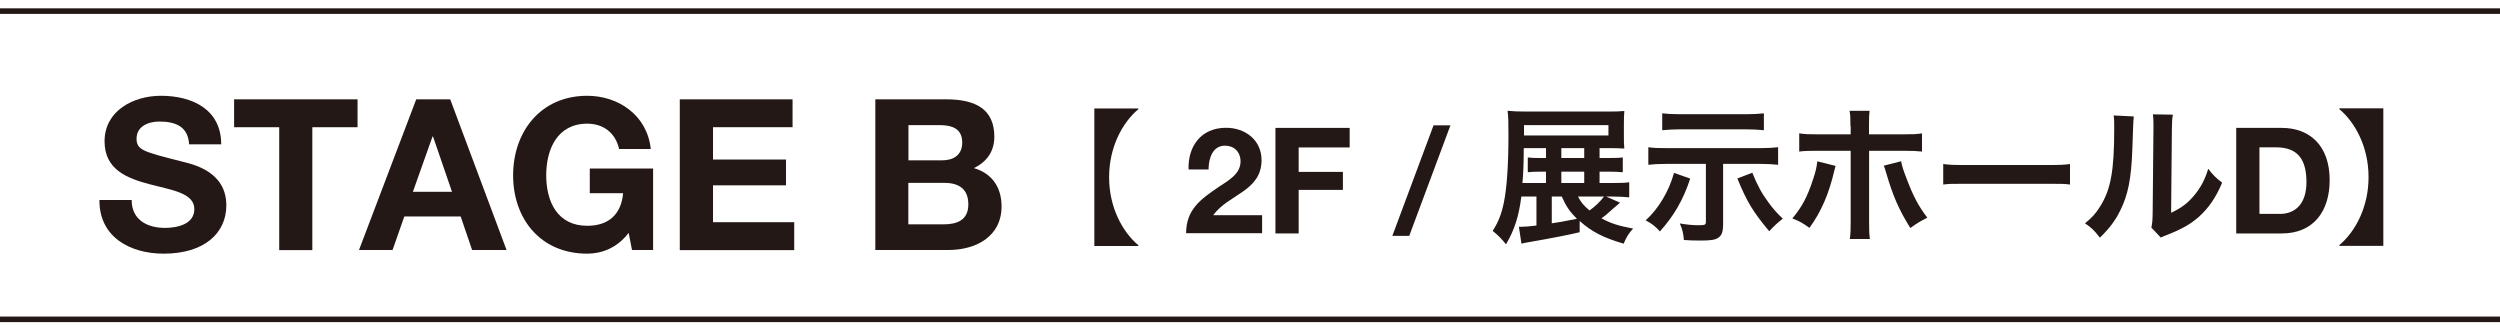 <?xml version="1.0" encoding="UTF-8"?>
<svg xmlns="http://www.w3.org/2000/svg" version="1.1" viewBox="0 0 225 30">
  <defs>
    <style>
      .cls-1 {
        fill: none;
        stroke: #231815;
        stroke-miterlimit: 10;
        stroke-width: .5px;
      }

      .cls-2 {
        fill: #231815;
      }
    </style>
  </defs>
  <!-- Generator: Adobe Illustrator 28.6.0, SVG Export Plug-In . SVG Version: 1.2.0 Build 709)  -->
  <g>
    <g id="stageB">
      <line class="cls-1" y1="28.74" x2="225.35" y2="28.74"/>
      <line class="cls-1" y1="1" x2="225.35" y2="1"/>
      <g>
        <path class="cls-2" d="M11.85,18c0,1.8,1.41,2.51,3,2.51,1.04,0,2.64-.3,2.64-1.69,0-1.46-2.03-1.71-4.03-2.24-2.01-.53-4.05-1.31-4.05-3.86,0-2.77,2.62-4.1,5.07-4.1,2.83,0,5.43,1.23,5.43,4.37h-2.89c-.1-1.63-1.25-2.05-2.68-2.05-.95,0-2.05.4-2.05,1.54,0,1.04.65,1.18,4.05,2.05.99.25,4.03.87,4.03,3.95,0,2.49-1.96,4.35-5.64,4.35-3,0-5.81-1.48-5.78-4.83h2.89Z"/>
        <path class="cls-2" d="M25.14,11.45h-4.07v-2.51h11.11v2.51h-4.07v11.06h-2.98v-11.06Z"/>
        <path class="cls-2" d="M37.46,8.94h3.06l5.07,13.56h-3.1l-1.03-3.02h-5.07l-1.06,3.02h-3.02l5.15-13.56ZM37.17,17.26h3.51l-1.71-4.98h-.04l-1.77,4.98Z"/>
        <path class="cls-2" d="M56.57,20.97c-1.04,1.35-2.41,1.86-3.72,1.86-4.2,0-6.67-3.13-6.67-7.05s2.47-7.16,6.67-7.16c2.77,0,5.39,1.71,5.72,4.79h-2.85c-.34-1.5-1.46-2.28-2.87-2.28-2.68,0-3.69,2.28-3.69,4.65s1.01,4.54,3.69,4.54c1.94,0,3.06-1.04,3.23-2.93h-3v-2.22h5.7v7.33h-1.9l-.3-1.54Z"/>
        <path class="cls-2" d="M61.19,8.94h10.14v2.51h-7.16v2.91h6.57v2.32h-6.57v3.32h7.31v2.51h-10.3v-13.56Z"/>
        <path class="cls-2" d="M78.78,8.94h6.38c2.58,0,4.33.84,4.33,3.36,0,1.33-.67,2.26-1.84,2.83,1.65.48,2.49,1.75,2.49,3.44,0,2.75-2.34,3.93-4.79,3.93h-6.57v-13.56ZM81.76,14.43h3.02c1.04,0,1.82-.47,1.82-1.61,0-1.29-.99-1.56-2.05-1.56h-2.79v3.17ZM81.76,20.19h3.19c1.18,0,2.2-.38,2.2-1.79s-.87-1.94-2.15-1.94h-3.25v3.72Z"/>
        <path class="cls-2" d="M98.49,9.76h3.96v.07c-1.45,1.22-2.63,3.43-2.63,6.12s1.18,4.9,2.63,6.12v.07h-3.96v-12.37Z"/>
        <path class="cls-2" d="M106.97,15.27c-.07-2.13,1.14-3.77,3.38-3.77,1.7,0,3.19,1.09,3.19,2.91,0,1.4-.75,2.17-1.66,2.82s-2.01,1.18-2.69,2.14h4.4v1.62h-6.84c.01-2.16,1.33-3.07,2.94-4.17.83-.56,1.94-1.13,1.96-2.27,0-.88-.58-1.44-1.4-1.44-1.12,0-1.48,1.16-1.48,2.14h-1.81Z"/>
        <path class="cls-2" d="M114.79,11.51h6.68v1.76h-4.59v2.2h3.98v1.62h-3.98v3.92h-2.09v-9.5Z"/>
        <path class="cls-2" d="M129.02,11.28h1.52l-3.71,9.95h-1.52l3.71-9.95Z"/>
        <path class="cls-2" d="M145.8,18.24c-.35.31-.37.33-.57.49-.69.63-.75.67-1.1.92.84.45,1.53.68,2.85.92-.43.48-.6.76-.85,1.36-1.81-.53-2.86-1.06-3.96-2.04v1.01c-1.06.25-2.37.51-4.72.92-.23.04-.29.05-.52.11l-.23-1.52h.24c.31,0,.71-.04,1.34-.11v-2.61h-1.36c-.23,1.8-.61,2.98-1.38,4.3-.39-.48-.68-.79-1.2-1.21.51-.8.8-1.52,1.01-2.57.27-1.32.41-3.39.41-6.12,0-1.21-.01-1.56-.08-2.12.47.05.97.07,1.74.07h7.23c.73,0,1.13-.01,1.54-.05-.03.36-.04.68-.04,1.18v1.04c0,.55,0,.81.04,1.16-.44-.03-.93-.04-1.46-.04h-.77v.89h.77c.77,0,1-.01,1.32-.05v1.33c-.37-.04-.83-.05-1.34-.05h-.75v1.02h1.17c.75,0,1.16-.01,1.5-.07v1.36c-.45-.04-.92-.07-1.48-.07h-.6l1.25.55ZM139.14,13.49v-.16h-2c-.01,1.46-.04,2.25-.12,3.14h2.12v-1.02h-.51c-.49,0-.83.01-1.13.05v-1.33c.29.04.61.05,1.13.05h.51v-.73ZM144.76,12.19v-.93h-7.6v.93h7.6ZM139.66,17.69v2.41c.76-.11.94-.15,2.26-.41-.65-.65-.97-1.12-1.36-2h-.9ZM142.58,14.22v-.89h-2.06v.89h2.06ZM142.58,16.47v-1.02h-2.06v1.02h2.06ZM142.02,17.69c.25.49.52.83,1.04,1.25.52-.37.99-.83,1.3-1.25h-2.34Z"/>
        <path class="cls-2" d="M152.12,16.07c-.62,1.89-1.45,3.34-2.73,4.76-.39-.44-.68-.68-1.28-1,1.14-1.02,2.1-2.62,2.55-4.27l1.45.51ZM149.95,14.75c-.68,0-1.1.03-1.6.08v-1.58c.48.07.84.08,1.61.08h8.46c.69,0,1.13-.03,1.61-.08v1.58c-.51-.05-.92-.08-1.6-.08h-3.35v5.36c0,.77-.11,1.06-.44,1.29-.28.19-.68.25-1.57.25-.57,0-1.05-.01-1.52-.05-.05-.62-.13-.96-.37-1.49.62.11,1.21.16,1.66.16.62,0,.69-.03.69-.33v-5.19h-3.59ZM158.74,11.72c-.47-.05-1.02-.08-1.61-.08h-5.95c-.51,0-1.05.03-1.58.08v-1.52c.49.05.92.08,1.6.08h5.95c.61,0,1.12-.03,1.6-.08v1.52ZM157.71,15.55c.47,1.16.82,1.81,1.48,2.71.44.59.71.89,1.26,1.42-.46.36-.78.65-1.22,1.13-1.45-1.73-2.01-2.65-2.87-4.75l1.36-.52Z"/>
        <path class="cls-2" d="M165.2,14.94c-.04.16-.05.17-.11.41-.47,2.05-1.18,3.71-2.24,5.16-.65-.47-.88-.59-1.54-.85.88-1.05,1.36-1.97,1.86-3.5.24-.71.33-1.12.39-1.64l1.64.41ZM166.54,11.34c0-.67-.01-1-.08-1.37h1.8c-.04.39-.05.57-.05,1.41v.71h3.05c.92,0,1.21-.01,1.72-.09v1.64c-.47-.05-.81-.07-1.69-.07h-3.07v6.45c0,.68.01,1.06.07,1.49h-1.81c.07-.43.08-.81.08-1.5v-6.44h-2.95c-.87,0-1.21.01-1.68.07v-1.64c.51.08.8.09,1.7.09h2.93v-.75ZM171.1,14.52c.09.45.2.8.47,1.49.6,1.61,1.09,2.54,1.89,3.58-.69.36-.92.49-1.53.93-1.01-1.61-1.56-2.86-2.18-4.98-.11-.37-.12-.41-.21-.63l1.57-.4Z"/>
        <path class="cls-2" d="M174.89,14.76c.59.08.84.09,2.16.09h7.09c1.32,0,1.57-.01,2.16-.09v1.85c-.53-.07-.68-.07-2.17-.07h-7.07c-1.49,0-1.64,0-2.17.07v-1.85Z"/>
        <path class="cls-2" d="M192.04,10.48q-.05.37-.13,2.98c-.09,2.59-.39,4.1-1.08,5.47-.45.92-.96,1.6-1.84,2.46-.52-.67-.72-.87-1.34-1.29.65-.53.97-.89,1.37-1.53.96-1.53,1.26-3.25,1.26-6.97,0-.73,0-.85-.05-1.21l1.81.09ZM195.56,10.32c-.07.39-.08.61-.09,1.26l-.07,7.57c.93-.44,1.46-.84,2.04-1.52.61-.72,1-1.45,1.3-2.44.46.6.64.77,1.25,1.25-.54,1.32-1.24,2.32-2.12,3.1-.76.65-1.45,1.05-2.83,1.6-.29.11-.4.16-.57.24l-.85-.9c.09-.39.11-.68.12-1.41l.07-7.5v-.4c0-.33-.01-.62-.05-.88l1.81.03Z"/>
        <path class="cls-2" d="M201.26,11.51h4.1c2.46,0,4.31,1.54,4.31,4.7,0,2.75-1.41,4.8-4.31,4.8h-4.1v-9.5ZM203.35,19.25h1.86c1.21,0,2.37-.75,2.37-2.85,0-1.92-.67-3.14-2.74-3.14h-1.49v5.99Z"/>
        <path class="cls-2" d="M214.5,9.76v12.37h-3.96v-.07c1.45-1.22,2.63-3.43,2.63-6.12s-1.18-4.9-2.63-6.12v-.07h3.96Z"/>
      </g>
    </g>
  </g>
</svg>